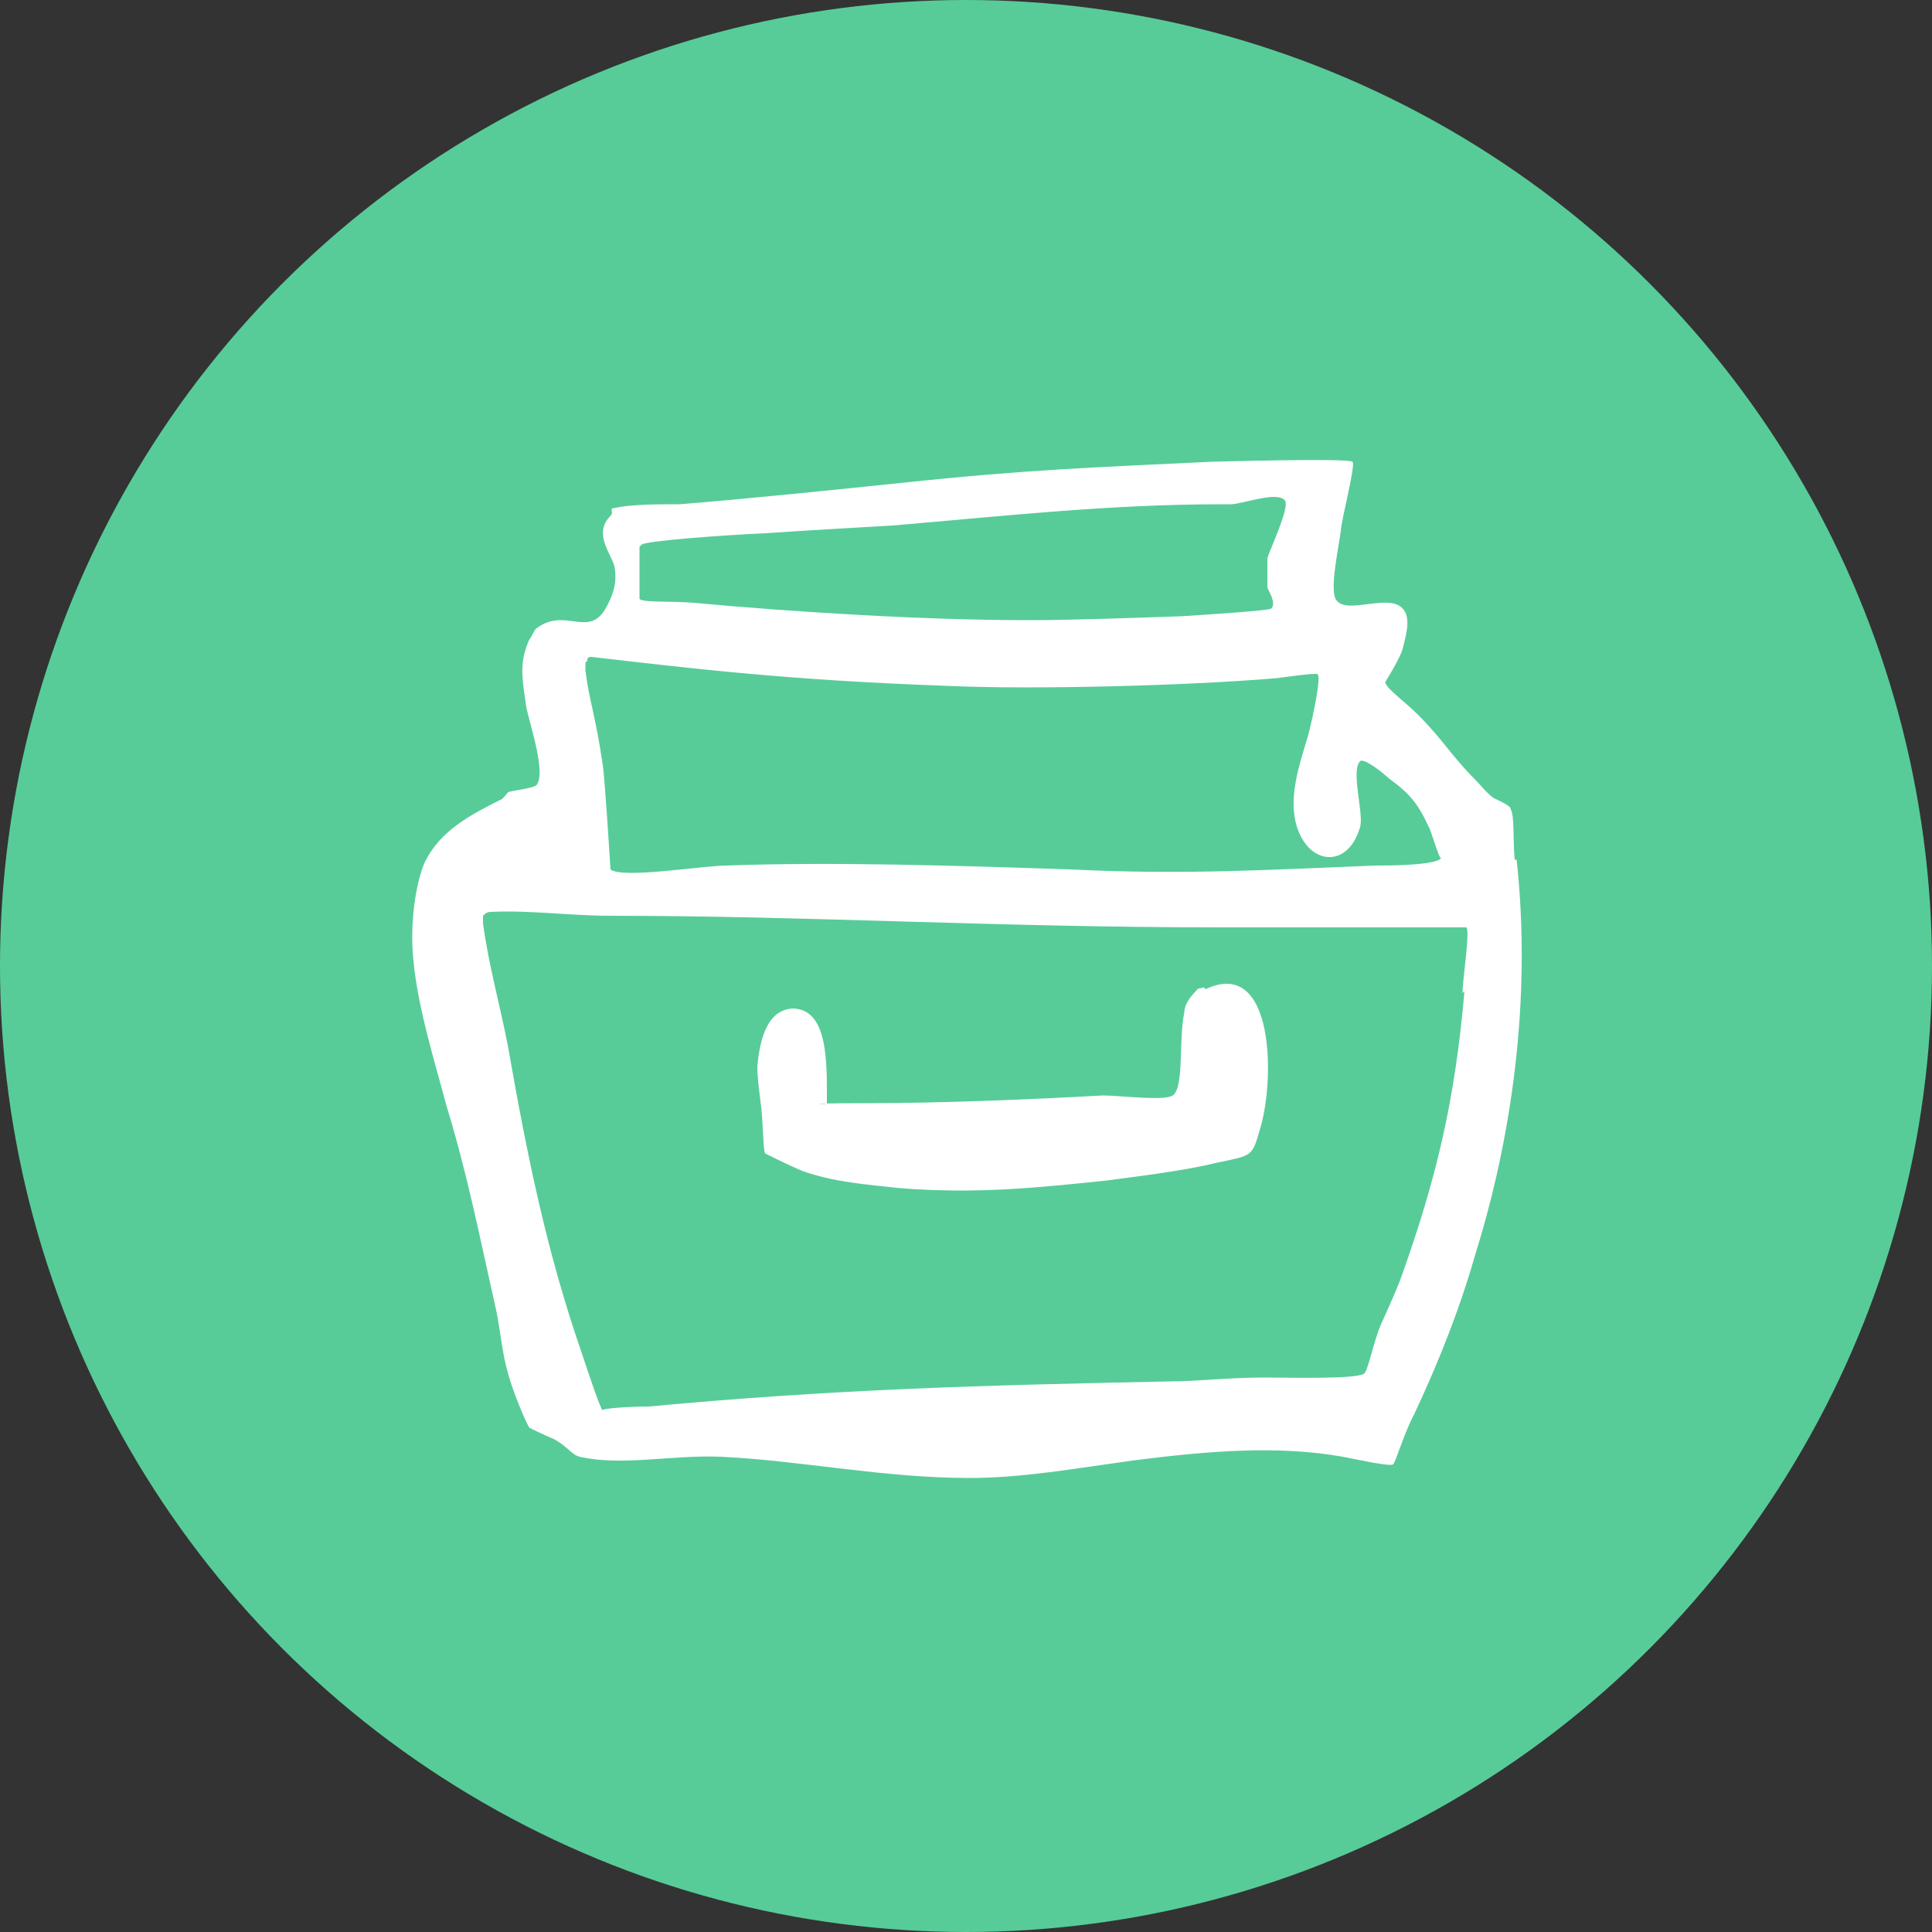 <?xml version="1.0" encoding="UTF-8"?> <svg xmlns="http://www.w3.org/2000/svg" id="Layer_1" data-name="Layer 1" version="1.1" viewBox="0 0 100 100"><rect x="0" y="0" width="100" height="100" fill="#333333" stroke="none"/><defs><style> .cls-1 { fill: #fff; fill-rule: evenodd; } .cls-1, .cls-2 { stroke-width: 0px; } .cls-2 { fill: #57cc99; } </style></defs><circle class="cls-2" cx="50" cy="50" r="50"></circle><g id="c"><g id="d"><path class="cls-1" d="M78.4,44.5c-.1-1.1,0-2.2-.2-2.6,0-.2-.5-.4-.9-.6-.4-.3-.6-.6-.9-.9-1.3-1.3-1.7-2.1-3-3.4-.7-.7-1.7-1.4-1.7-1.7,0,0,.7-1.1.9-1.7.1-.5.5-1.6,0-2.1-.7-.8-2.8.3-3.4-.4-.4-.4,0-2.3.2-3.6,0-.5.8-3.5.6-3.6-.2-.2-7.2,0-7.3,0-6.2.3-9.5.4-16.1,1.1-2.9.3-7.7.8-11.4,1.1-1.1,0-2.6,0-3.4.2-.3,0,0,.2-.2.4-.9.9,0,1.9.2,2.6.2,1-.2,1.7-.4,2.1-.9,1.7-2.1,0-3.6,1.1-.1,0-.3.5-.4.6-.5,1.1-.4,1.9-.2,3.2,0,.6,1.1,3.5.6,4.3-.1.2-1.2.3-1.5.4,0,0-.3.4-.4.4-1.6.8-3.1,1.6-3.9,3.2-.5,1.1-.8,3.3-.6,5.1.2,2.4,1.2,5.6,1.7,7.5,1.1,3.6,1.7,6.7,2.6,10.7.2,1,.3,2.2.6,3.2.2.8.9,2.5,1.1,2.8,0,0,.8.4,1.3.6.7.4.9.8,1.3.9,2.2.5,4.7-.1,7.3,0,4.2.2,8.4,1.1,12.9,1.1,2.7,0,5.5-.5,8.4-.9,3.9-.5,7.5-.8,10.9-.2,1,.2,2.4.5,2.6.4.1,0,.6-1.7,1.1-2.6,1.4-3,2.4-5.6,3.2-8.4,1.8-5.8,2.9-13,2.1-20.3h0ZM33.2,28.2c.1-.2,4.2-.5,6.4-.6,3-.2,4.9-.3,6.6-.4,5.9-.5,11.2-1.1,17.1-1.1s.3,0,.4,0c.6,0,2.4-.7,2.8-.2.3.3-.8,2.6-.9,3,0,.2,0,1,0,1.5,0,.1.5.8.2,1.1-.1.1-3.1.3-4.7.4-3,.1-5.7.2-7.9.2-5.2,0-11.9-.4-17.3-.9-1.3-.1-2.6,0-2.8-.2,0,0,0-1.8,0-2.1,0,0,0-.6,0-.6h0ZM30.4,34.2c0-.1,0-.2.2-.2,5.2.6,10.1,1.2,18.4,1.5,4.4.2,12.4,0,17.1-.4,0,0,2.1-.3,2.1-.2.2.2-.3,2.4-.4,2.8-.3,1.3-1.3,3.5-.6,5.3.7,1.8,2.6,1.9,3.2-.2.2-.7-.5-2.9,0-3.4.2-.2,1.3.7,1.5.9,1.1.8,1.5,1.3,2.1,2.6.2.5.5,1.6.6,1.5-.2.4-2.8.4-3.4.4-5.2.2-9.8.5-15.8.2-6-.2-12.4-.4-17.8-.2-1.2,0-5.4.7-6,.2,0,0-.3-4.8-.4-5.4-.4-2.7-.7-3.3-.9-4.9,0,0,0-.4,0-.4h0ZM75.8,51.3c-.5,5.8-1.5,9.8-3.2,14.6-.2.6-.6,1.5-1.1,2.6-.4.9-.7,2.5-.9,2.6-.4.3-4,.2-5.1.2-2,0-3.5.2-4.9.2-9.7.2-17.4.4-27,1.3-1,0-2.5.1-2.4.2-.1,0-.7-1.8-1.1-3-1.8-5.2-2.8-10.1-3.8-15.8-.4-2.1-1-4.2-1.3-6.4,0,0,0-.4,0-.4.1-.1.2-.2.4-.2,2-.1,4.1.2,6.2.2,10.2,0,20,.6,31.5.6h9.6c1.3,0,3.2,0,3.2,0,.2.2-.2,2.7-.2,3.4h0ZM62.3,51.1c-.2.1-.3,0-.4.2-.3.3-.6.7-.6,1.1-.3,1.4,0,3.9-.6,4.3-.4.3-2.8,0-3.6,0-3.6.2-8.3.4-12.2.4s-2,.1-2.1,0c0,0,0-.6,0-.6,0-2-.1-4.2-1.7-4.3-1.5,0-1.8,1.9-1.9,3,0,.6.1,1.3.2,2.1.1.9.1,2.2.2,2.4,0,0,1.2.6,1.9.9,1.7.6,3.3.7,5.1.9,3.9.3,6.9,0,10.7-.4,1.5-.2,4-.5,5.6-.9,1.9-.4,1.9-.3,2.3-1.7.8-2.5.8-9-2.8-7.3h0Z"></path></g></g></svg> 